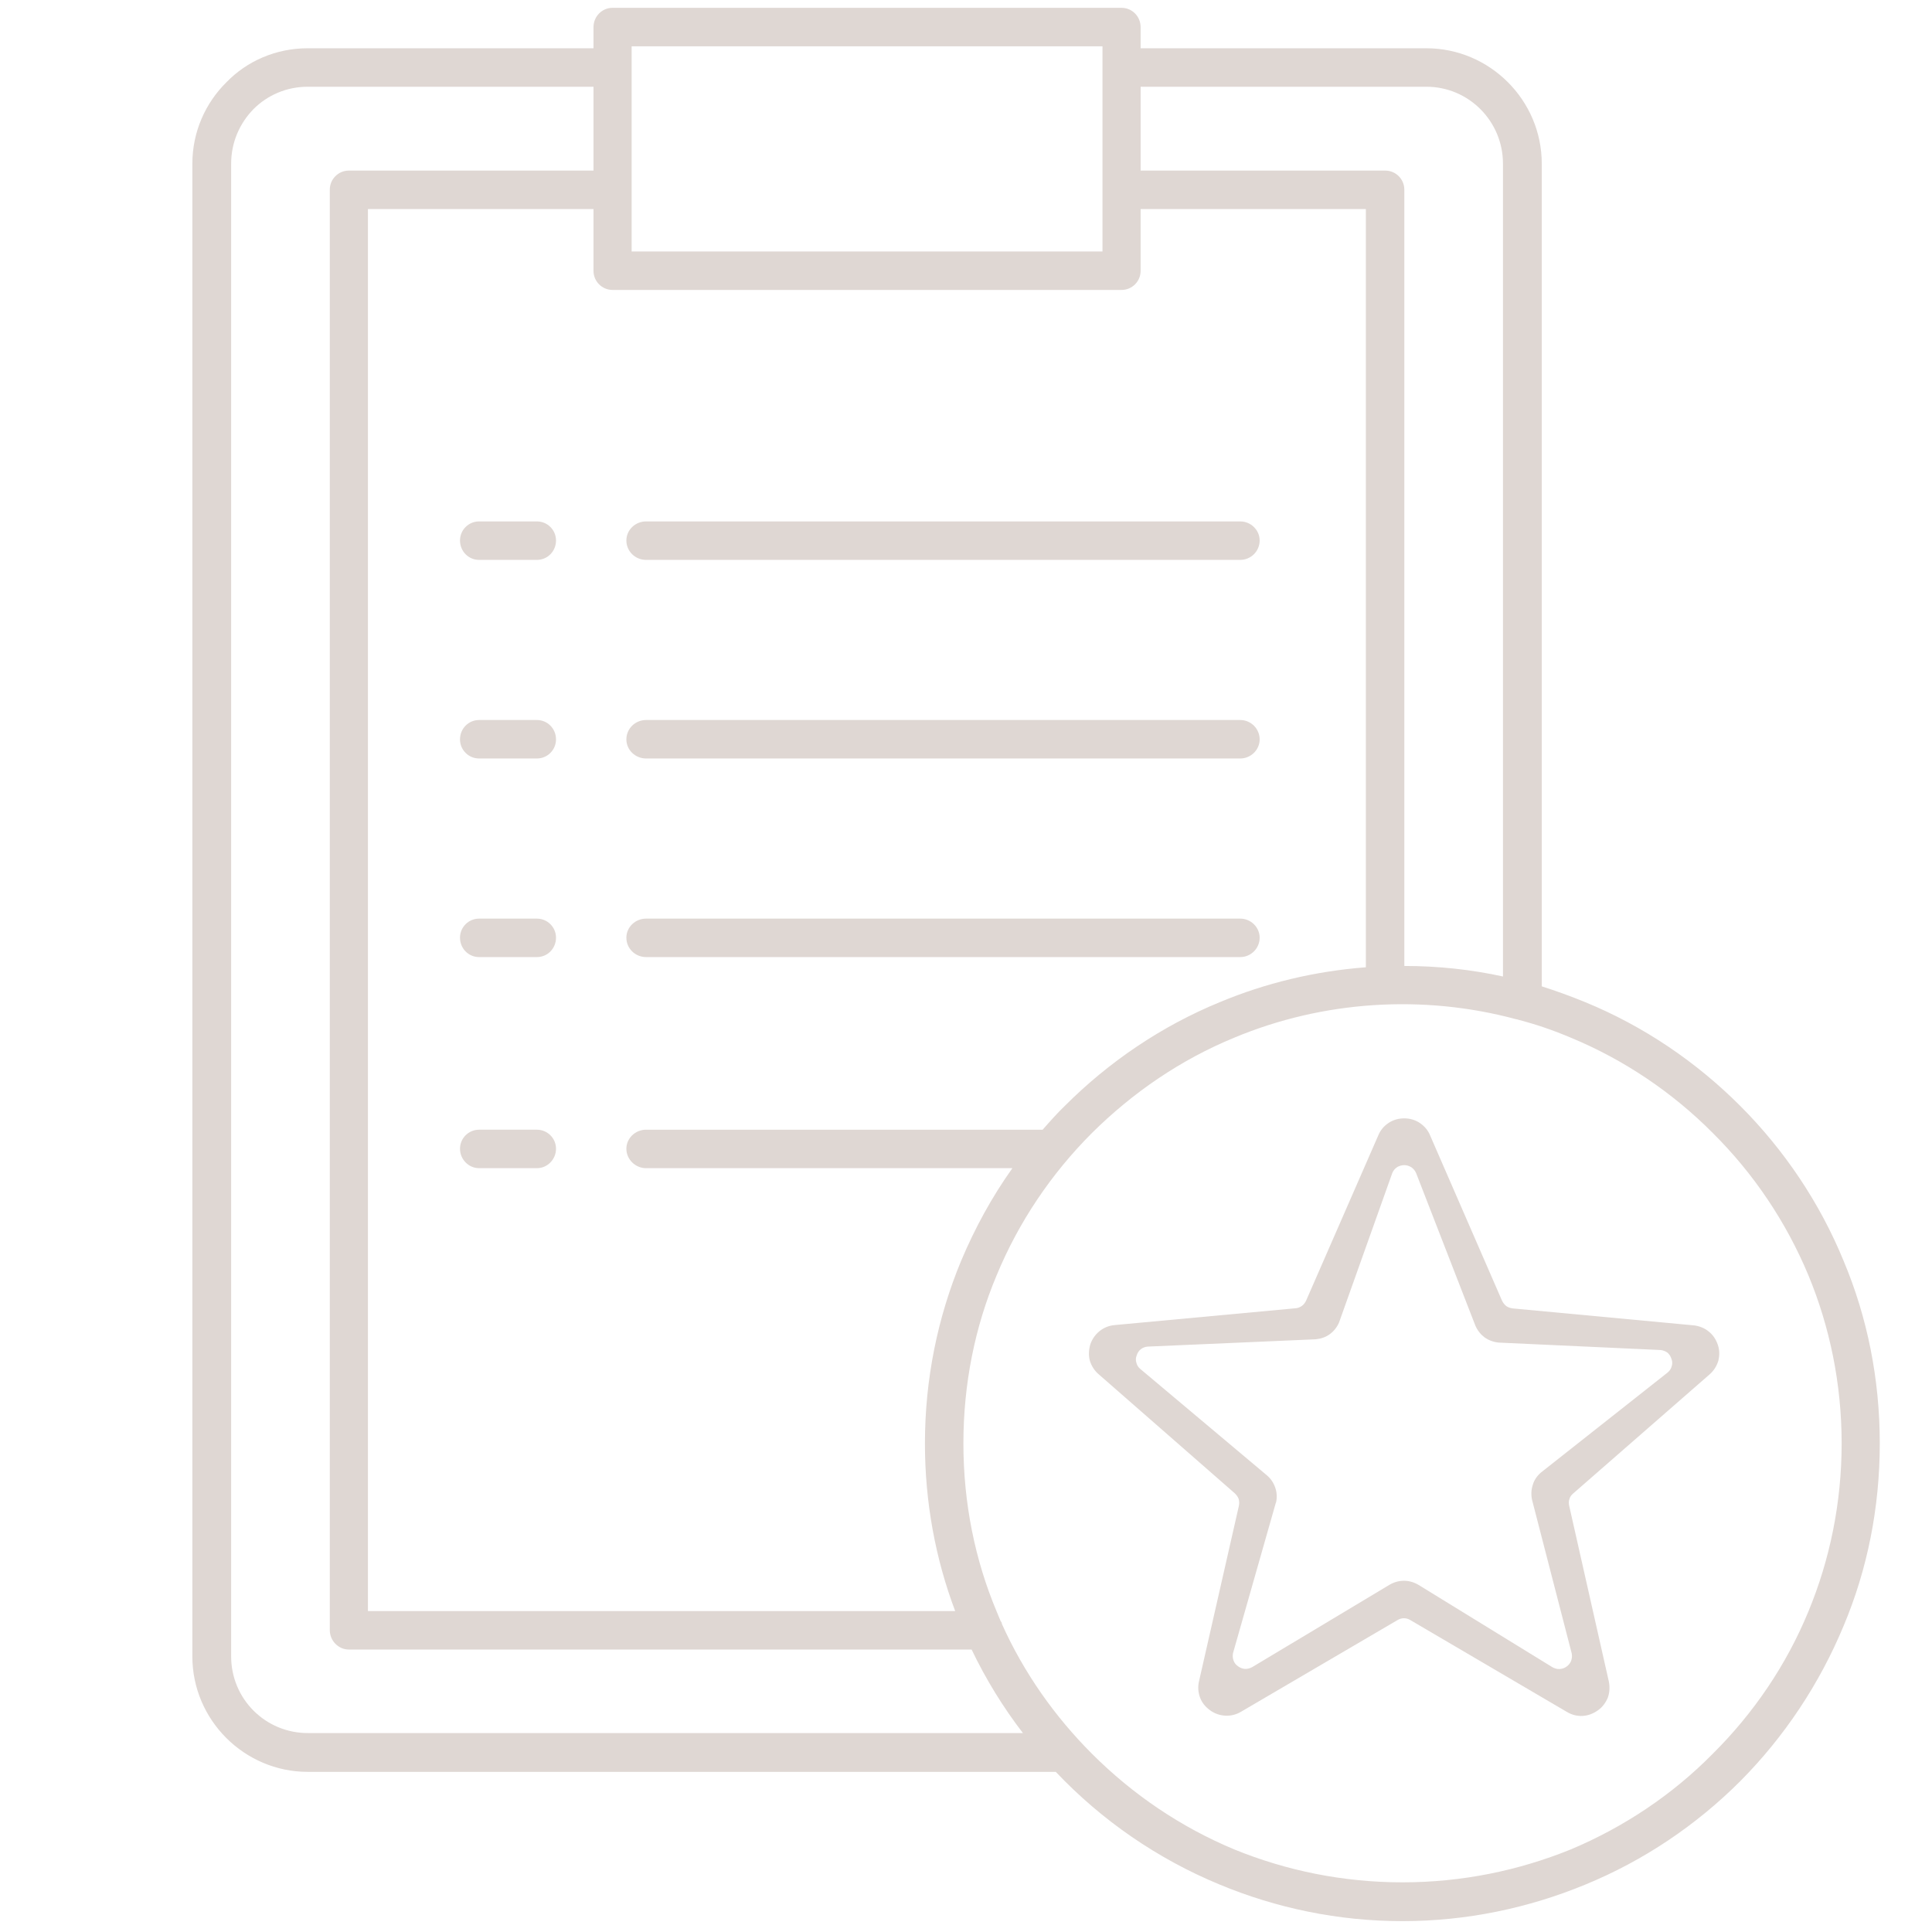 <?xml version="1.0" encoding="utf-8"?>
<!-- Generator: Adobe Illustrator 15.0.0, SVG Export Plug-In . SVG Version: 6.00 Build 0)  -->
<!DOCTYPE svg PUBLIC "-//W3C//DTD SVG 1.1//EN" "http://www.w3.org/Graphics/SVG/1.1/DTD/svg11.dtd">
<svg version="1.1" id="Capa_1" xmlns="http://www.w3.org/2000/svg" xmlns:xlink="http://www.w3.org/1999/xlink" x="0px" y="0px"
	 width="612px" height="612px" viewBox="0 0 612 612" enable-background="new 0 0 612 612" xml:space="preserve">
<g>
	<path fill-rule="evenodd" clip-rule="evenodd" fill="#DFD7D3" d="M345.903,555.542c12.913,12.916,28.121,23.228,45.099,30.31
		c16.352,6.665,34.37,10.417,53.224,10.417c18.954,0,36.869-3.752,53.328-10.417c16.871-7.082,32.285-17.394,44.995-30.31
		c12.913-12.811,23.33-28.121,30.309-45.099c6.77-16.353,10.519-34.371,10.519-53.224c0-18.851-3.749-36.87-10.519-53.222
		c-7.084-16.978-17.396-32.289-30.309-45.102c-12.71-12.81-28.124-23.225-44.995-30.203c-5.419-2.292-10.834-4.168-16.459-5.625
		c-0.313-0.103-0.625-0.209-0.831-0.209c-29.372-7.914-61.035-5.938-89.262,5.834c-16.978,6.979-32.186,17.394-45.099,30.203
		c-12.916,12.916-23.228,28.228-30.206,45.102c-6.875,16.352-10.521,34.371-10.521,53.222c0,18.853,3.646,36.871,10.521,53.224
		c0.416,1.041,0.832,1.979,1.251,3.021c0.206,0.313,0.416,0.521,0.416,0.938C324.239,529.713,334.028,543.67,345.903,555.542
		L345.903,555.542z M392.877,290.99c3.332,0,6.144,2.708,6.144,6.041c0,3.436-2.812,6.144-6.144,6.144h-188.21
		c-3.437,0-6.25-2.708-6.25-6.144c0-3.333,2.813-6.041,6.25-6.041H392.877L392.877,290.99z M320.696,370.043
		c-6.456,9.061-11.874,18.956-16.248,29.371c-7.395,17.81-11.456,37.392-11.456,57.806c0,18.644,3.333,36.559,9.583,53.12H116.55
		V66.221h71.452v19.582c0,3.333,2.708,6.041,6.041,6.041h161.233c3.333,0,6.04-2.708,6.04-6.041V66.221h71.347v240.183
		c-16.249,1.25-31.767,5-46.246,11.041c-18.538,7.604-35.202,18.956-49.057,32.808c-2.498,2.397-4.79,4.999-7.082,7.604H204.667
		c-3.437,0-6.25,2.708-6.25,6.041s2.813,6.146,6.25,6.146H320.696L320.696,370.043z M392.877,228.079h-188.21
		c-3.437,0-6.25,2.708-6.25,6.144c0,3.333,2.813,6.041,6.25,6.041h188.21c3.332,0,6.144-2.708,6.144-6.041
		C399.021,230.787,396.209,228.079,392.877,228.079L392.877,228.079z M392.877,165.169h-188.21c-3.437,0-6.25,2.708-6.25,6.041
		c0,3.439,2.813,6.146,6.25,6.146h188.21c3.332,0,6.144-2.708,6.144-6.146C399.021,167.877,396.209,165.169,392.877,165.169
		L392.877,165.169z M334.444,561.273H97.49c-20.102,0-36.557-16.458-36.557-36.56V51.848c0-10.102,4.165-19.269,10.831-25.829
		c6.459-6.666,15.623-10.73,25.726-10.73h90.512V8.623c0-3.437,2.708-6.144,6.041-6.144h161.233c3.333,0,6.04,2.708,6.04,6.144
		v6.666h90.51c20.104,0,36.56,16.458,36.56,36.559v260.597c4.583,1.457,9.167,3.124,13.747,5
		c18.541,7.604,35.206,18.956,49.06,32.808c14.061,14.063,25.308,30.831,32.808,49.162c7.501,17.81,11.456,37.392,11.456,57.806
		c0,20.416-3.955,39.995-11.456,57.808c-7.707,18.537-18.854,35.202-32.704,49.159c-13.957,13.957-30.622,25.207-49.163,32.811
		c-17.912,7.395-37.494,11.56-57.908,11.56c-20.416,0-39.995-4.165-57.808-11.56C366.733,588.871,349.027,576.687,334.444,561.273
		L334.444,561.273z M476.095,309.322V51.848c0-13.435-10.831-24.372-24.269-24.372h-90.51v26.561h77.49
		c3.333,0,6.044,2.708,6.044,6.041v245.911C455.578,305.988,466.096,307.133,476.095,309.322L476.095,309.322z M307.78,522.525
		c4.48,9.374,9.999,18.332,16.249,26.457H97.49c-13.436,0-24.269-10.833-24.269-24.269V51.848c0-6.769,2.71-12.81,7.084-17.29
		c4.375-4.374,10.415-7.082,17.185-7.082h90.512v26.561H110.51c-3.333,0-6.041,2.708-6.041,6.041v456.304
		c0,3.333,2.708,6.144,6.041,6.144H307.78L307.78,522.525z M151.756,177.356h18.331c3.333,0,6.041-2.708,6.041-6.146
		c0-3.333-2.708-6.041-6.041-6.041h-18.331c-3.333,0-6.041,2.708-6.041,6.041C145.715,174.649,148.423,177.356,151.756,177.356
		L151.756,177.356z M151.756,240.264h18.331c3.333,0,6.041-2.708,6.041-6.041c0-3.437-2.708-6.144-6.041-6.144h-18.331
		c-3.333,0-6.041,2.708-6.041,6.144C145.715,237.556,148.423,240.264,151.756,240.264L151.756,240.264z M151.756,303.175h18.331
		c3.333,0,6.041-2.708,6.041-6.144c0-3.333-2.708-6.041-6.041-6.041h-18.331c-3.333,0-6.041,2.708-6.041,6.041
		C145.715,300.467,148.423,303.175,151.756,303.175L151.756,303.175z M151.756,370.043h18.331c3.333,0,6.041-2.813,6.041-6.146
		s-2.708-6.041-6.041-6.041h-18.331c-3.333,0-6.041,2.708-6.041,6.041S148.423,370.043,151.756,370.043L151.756,370.043z
		 M200.084,79.659h149.151c0-21.664,0-43.329,0-64.993H200.084C200.084,36.33,200.084,57.995,200.084,79.659z"/>
</g>
<g>
	<path fill-rule="evenodd" clip-rule="evenodd" fill="#DFD7D3" d="M353.085,419.745l57.211-5.317l0,0
		c0.837-0.041,1.506-0.334,2.093-0.749s1.006-0.997,1.34-1.662l22.866-52.351c0.671-1.663,1.844-3.032,3.269-3.946
		c0.084-0.043,0.084-0.084,0.166-0.126c1.425-0.871,3.017-1.33,4.776-1.33c1.842,0,3.518,0.5,4.941,1.456
		c1.424,0.954,2.597,2.283,3.268,3.946l22.782,52.351c0.336,0.708,0.838,1.29,1.341,1.705c0.586,0.416,1.341,0.665,2.094,0.748
		l57.209,5.357h0.084c1.759,0.211,3.435,0.875,4.689,1.912c1.341,1.041,2.347,2.492,2.933,4.238l0,0
		c0.586,1.662,0.586,3.406,0.169,5.069c-0.504,1.661-1.425,3.157-2.766,4.319l-43.221,37.728c-0.587,0.498-1.005,1.079-1.174,1.745
		c-0.251,0.665-0.251,1.413-0.082,2.16l12.563,55.675c0.335,1.746,0.251,3.491-0.336,5.112c-0.671,1.58-1.673,2.992-3.182,4.029
		c-1.508,1.08-3.184,1.662-4.858,1.745s-3.435-0.372-4.942-1.288l-49.502-29.042c-0.67-0.416-1.426-0.623-2.095-0.623l0,0
		c-0.669,0-1.425,0.207-2.095,0.623l-49.502,29.001c-1.509,0.914-3.268,1.329-4.943,1.246c-1.759-0.084-3.434-0.665-4.857-1.702
		c-1.509-1.081-2.596-2.453-3.184-4.032c-0.585-1.578-0.753-3.363-0.334-5.151l12.647-55.634v-0.042
		c0.167-0.748,0.082-1.452-0.084-2.118c-0.251-0.625-0.671-1.246-1.256-1.788l-43.138-37.726c-1.341-1.162-2.262-2.66-2.764-4.32
		c-0.419-1.62-0.336-3.408,0.168-5.11c0.585-1.704,1.591-3.117,2.931-4.197S351.243,419.911,353.085,419.745L353.085,419.745z
		 M416.799,424.246l-53.294,2.319c-0.838,0.083-1.592,0.375-2.177,0.873c-0.587,0.456-1.007,1.121-1.258,1.912
		c-0.335,0.83-0.335,1.617-0.084,2.365c0.169,0.708,0.586,1.414,1.257,1.955l40.137,33.727c1.258,1.081,2.095,2.409,2.598,3.905
		c0.503,1.453,0.586,3.03,0.251,4.61l-0.085,0.127l-13.563,47.632c-0.166,0.831-0.084,1.622,0.168,2.326
		c0.251,0.747,0.755,1.372,1.424,1.828c0.671,0.499,1.424,0.792,2.179,0.831c0.753,0.043,1.591-0.166,2.345-0.582l43.419-26.04
		c1.508-0.875,3.017-1.29,4.607-1.29l0,0c1.591,0,3.099,0.415,4.605,1.29l42.421,26.084c0.754,0.415,1.509,0.622,2.262,0.581
		c0.838-0.043,1.591-0.292,2.262-0.79c0.669-0.499,1.173-1.12,1.424-1.828c0.251-0.749,0.334-1.536,0.168-2.367l-12.564-48.636
		c-0.336-1.661-0.251-3.24,0.249-4.736c0.421-1.495,1.342-2.825,2.599-3.905l40.137-31.684c0.671-0.582,1.089-1.245,1.258-1.954
		c0.249-0.748,0.249-1.578-0.085-2.367l0,0l0,0c-0.251-0.791-0.67-1.455-1.257-1.955c-0.586-0.414-1.34-0.746-2.178-0.829l0,0
		l-51.292-2.358c-1.677-0.168-3.184-0.748-4.44-1.623c-1.256-0.953-2.262-2.201-2.932-3.739l-18.783-48.351
		c-0.334-0.789-0.921-1.414-1.507-1.828c-0.67-0.415-1.424-0.666-2.262-0.666s-1.509,0.251-2.179,0.583l-0.083,0.083
		c-0.671,0.414-1.173,1.039-1.508,1.828l-16.866,47.351c-0.671,1.538-1.676,2.786-2.934,3.698
		C419.982,423.542,418.473,424.08,416.799,424.246L416.799,424.246L416.799,424.246z"/>
</g>
</svg>
